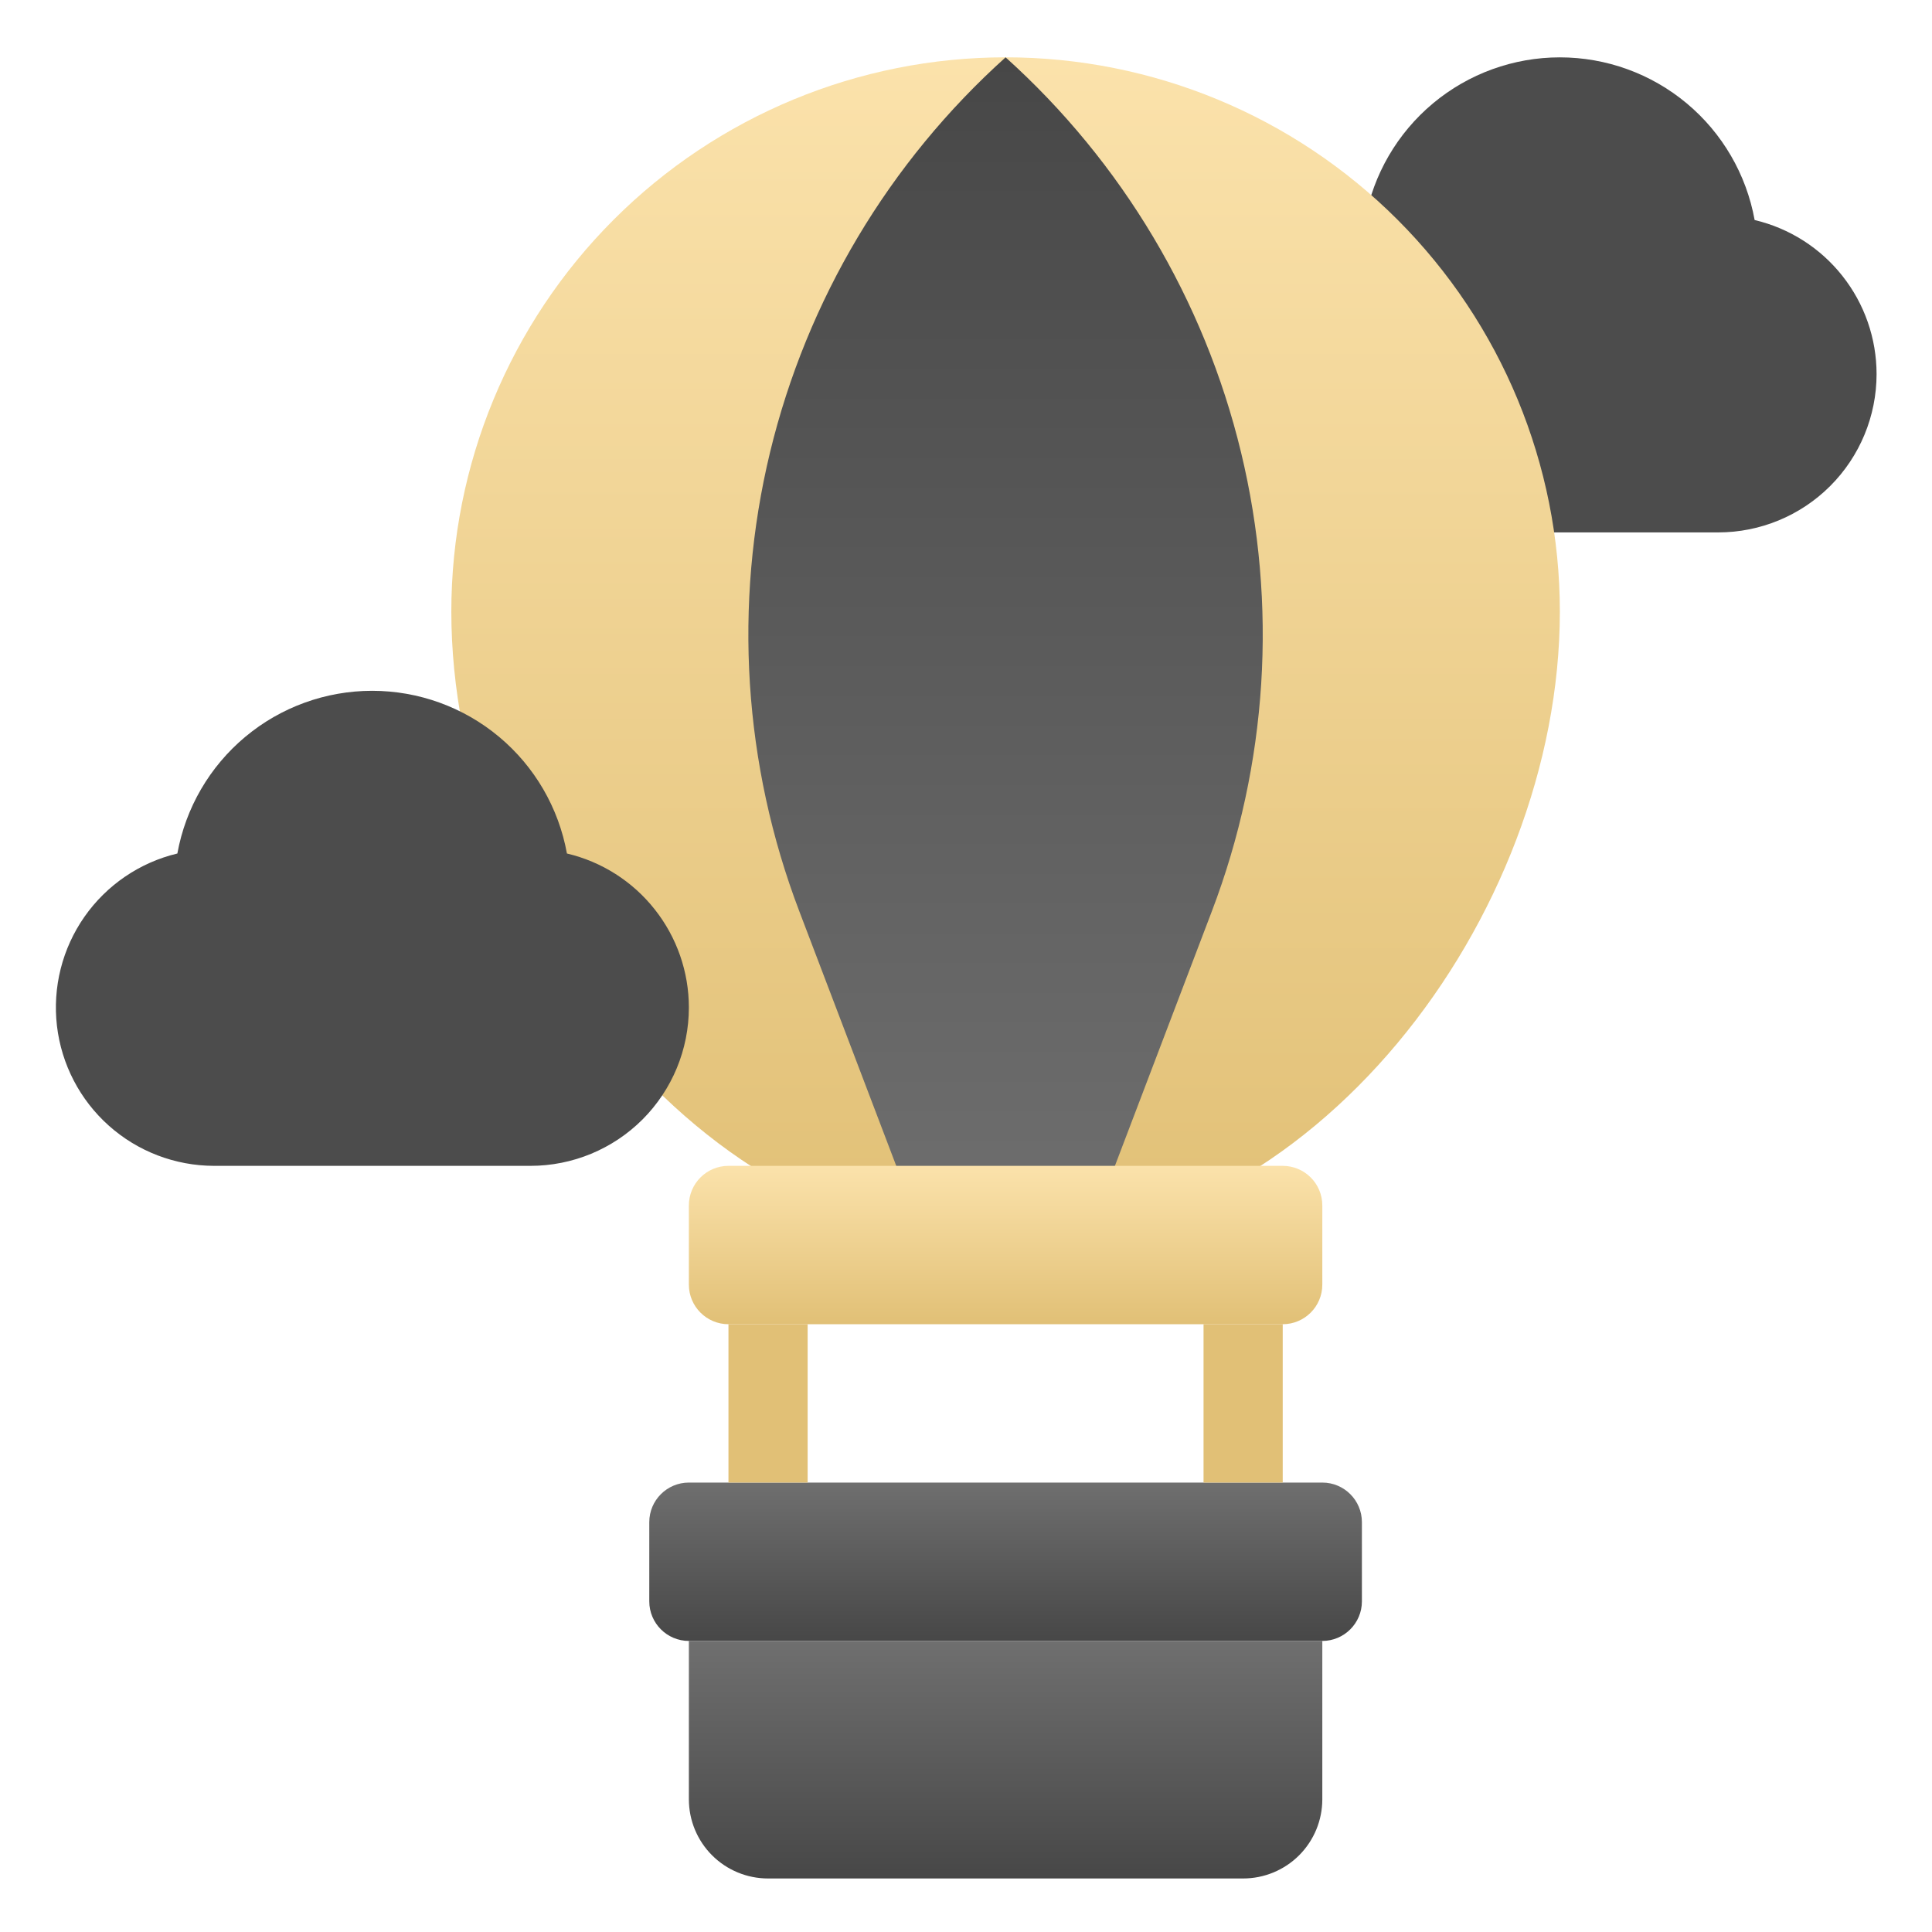 <svg width="61" height="61" viewBox="0 0 61 61" fill="none" xmlns="http://www.w3.org/2000/svg">
<g id="Hot air balloon 1">
<g id="Hot Air Balloon">
<path id="Vector" d="M59.25 11.81C59.25 13.136 58.723 14.408 57.786 15.345C56.848 16.283 55.576 16.81 54.25 16.81H44.25C43.027 16.806 41.847 16.355 40.935 15.54C40.022 14.725 39.44 13.604 39.298 12.389C39.157 11.174 39.465 9.949 40.166 8.946C40.867 7.944 41.911 7.232 43.1 6.947C43.361 5.506 44.12 4.203 45.244 3.264C46.368 2.325 47.786 1.811 49.25 1.811C50.715 1.811 52.133 2.325 53.257 3.264C54.381 4.203 55.139 5.506 55.4 6.947C56.496 7.206 57.472 7.827 58.17 8.71C58.869 9.592 59.249 10.684 59.25 11.81Z" fill="#4C4C4C"/>
<path id="Vector_2" d="M49.25 19.31C49.25 14.669 47.406 10.218 44.124 6.936C40.843 3.654 36.391 1.81 31.75 1.81C27.109 1.81 22.657 3.654 19.376 6.936C16.094 10.218 14.25 14.669 14.25 19.31C14.25 28.973 22.087 39.31 31.75 39.31C41.413 39.31 49.25 28.973 49.25 19.31Z" fill="url(#paint0_linear_1878_17334)"/>
<path id="Vector_3" d="M38.262 28.773L34.25 39.31H29.25L25.237 28.773C23.473 24.146 23.151 19.094 24.313 14.281C25.476 9.469 28.068 5.121 31.75 1.81C35.43 5.122 38.022 9.47 39.184 14.282C40.346 19.095 40.025 24.146 38.262 28.773Z" fill="url(#paint1_linear_1878_17334)"/>
<path id="Vector_4" d="M40.5 36.81H23C22.31 36.81 21.75 37.37 21.75 38.06V40.56C21.75 41.25 22.31 41.81 23 41.81H40.5C41.19 41.81 41.75 41.25 41.75 40.56V38.06C41.75 37.37 41.19 36.81 40.5 36.81Z" fill="url(#paint2_linear_1878_17334)"/>
<path id="Vector_5" d="M41.75 46.81H21.75C21.06 46.81 20.5 47.37 20.5 48.06V50.56C20.5 51.25 21.06 51.81 21.75 51.81H41.75C42.44 51.81 43 51.25 43 50.56V48.06C43 47.37 42.44 46.81 41.75 46.81Z" fill="url(#paint3_linear_1878_17334)"/>
<path id="Vector_6" d="M21.75 51.81H41.75V56.81C41.75 57.473 41.487 58.109 41.018 58.578C40.549 59.047 39.913 59.31 39.25 59.31H24.25C23.587 59.31 22.951 59.047 22.482 58.578C22.013 58.109 21.75 57.473 21.75 56.81V51.81Z" fill="url(#paint4_linear_1878_17334)"/>
<path id="Vector_7" d="M23 41.81H25.5V46.81H23V41.81Z" fill="#E1C076"/>
<path id="Vector_8" d="M38 41.81H40.5V46.81H38V41.81Z" fill="#E1C076"/>
<path id="Vector_9" d="M21.75 31.81C21.75 33.136 21.223 34.408 20.286 35.346C19.348 36.283 18.076 36.81 16.75 36.81H6.75C5.527 36.806 4.347 36.355 3.435 35.54C2.522 34.725 1.94 33.604 1.798 32.389C1.657 31.174 1.965 29.949 2.666 28.946C3.367 27.944 4.411 27.232 5.6 26.948C5.861 25.506 6.62 24.203 7.744 23.264C8.868 22.325 10.286 21.811 11.75 21.811C13.215 21.811 14.633 22.325 15.757 23.264C16.881 24.203 17.639 25.506 17.9 26.948C18.996 27.206 19.972 27.827 20.67 28.71C21.369 29.592 21.75 30.684 21.75 31.81Z" fill="#4C4C4C"/>
</g>
</g>
<defs>
<linearGradient id="paint0_linear_1878_17334" x1="31.75" y1="39.31" x2="31.75" y2="1.81" gradientUnits="userSpaceOnUse">
<stop stop-color="#E1C076"/>
<stop offset="1" stop-color="#FBE2AB"/>
</linearGradient>
<linearGradient id="paint1_linear_1878_17334" x1="31.749" y1="1.81" x2="31.749" y2="39.31" gradientUnits="userSpaceOnUse">
<stop stop-color="#474747"/>
<stop offset="1" stop-color="#6F6F6F"/>
</linearGradient>
<linearGradient id="paint2_linear_1878_17334" x1="31.75" y1="41.81" x2="31.75" y2="36.81" gradientUnits="userSpaceOnUse">
<stop stop-color="#E1C076"/>
<stop offset="1" stop-color="#FBE2AB"/>
</linearGradient>
<linearGradient id="paint3_linear_1878_17334" x1="31.75" y1="46.81" x2="31.75" y2="51.81" gradientUnits="userSpaceOnUse">
<stop stop-color="#6F6F6F"/>
<stop offset="1" stop-color="#474747"/>
</linearGradient>
<linearGradient id="paint4_linear_1878_17334" x1="31.75" y1="51.81" x2="31.75" y2="59.31" gradientUnits="userSpaceOnUse">
<stop stop-color="#6F6F6F"/>
<stop offset="1" stop-color="#474747"/>
</linearGradient>
</defs>
</svg>
